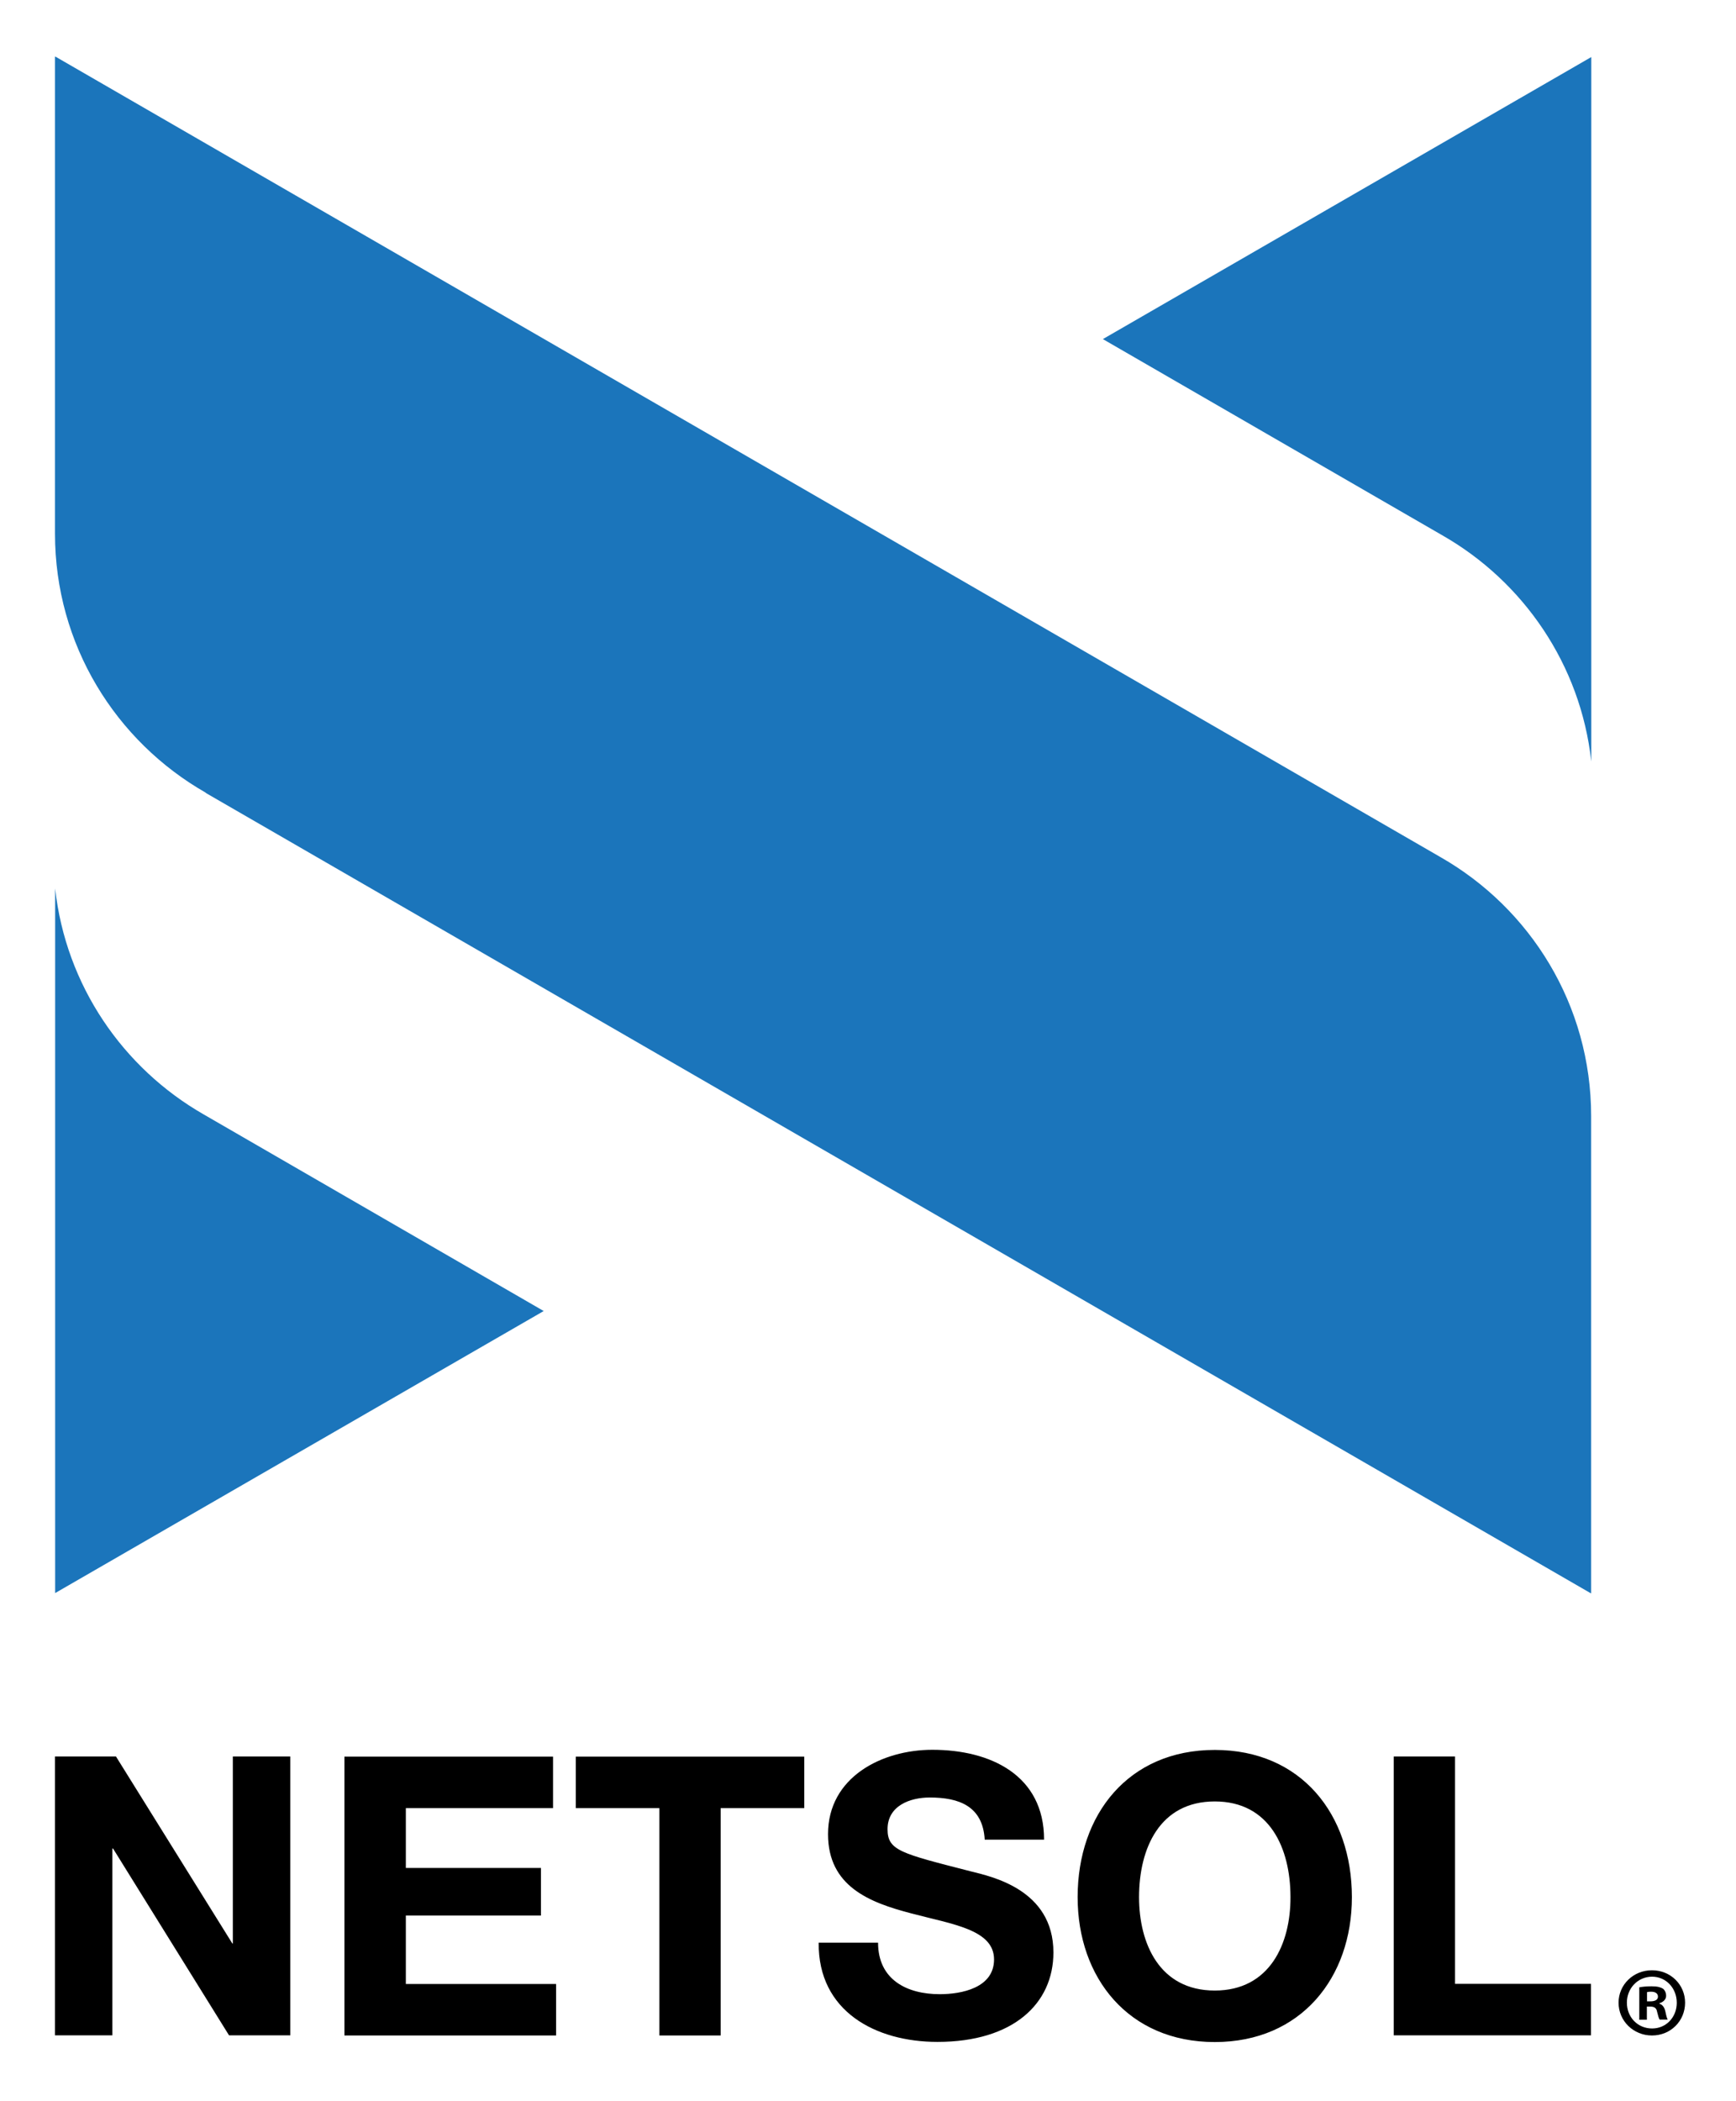<?xml version="1.0" encoding="utf-8"?>
<!-- Generator: Adobe Illustrator 25.1.0, SVG Export Plug-In . SVG Version: 6.00 Build 0)  -->
<svg xmlns="http://www.w3.org/2000/svg" xmlns:xlink="http://www.w3.org/1999/xlink" version="1.1" id="Layer_1" x="0px" y="0px" viewBox="0 0 1190 1440" style="enable-background:new 0 0 1190 1440;" xml:space="preserve" width="1190" height="1440">
<style type="text/css">
	.st0{fill:none;}
	.st1{fill:#1B75BB;}
</style>
<rect x="0" class="st0" width="1190" height="1440"/>
<g>
	<g>
		<path class="st1" d="M987.4,587.4C987.4,587.4,987.4,587.3,987.4,587.4L38,38.8h-0.3v327c0,76.1,41.7,142.3,103.4,177.5    c0,0,0,0.1-0.1,0.1l949.4,548.5h0.3v-327C1090.7,688.8,1049.1,622.6,987.4,587.4z"/>
		<g>
			<path class="st1" d="M139.7,763.8C139.7,763.7,139.7,763.7,139.7,763.8c-55.4-31.7-94.6-88.5-101.9-154.9v482.9l334.9-193.3     L139.7,763.8z"/>
		</g>
		<g>
			<path class="st1" d="M988.9,367C988.9,367,988.9,367,988.9,367c55.4,31.7,94.6,88.5,101.9,154.9V39.1L756,232.4L988.9,367z"/>
		</g>
	</g>
	<path d="M278.2,1312.8h92.6v-32.6h-92.6v-41h100.9v-35.3h-143v191.1h145.1v-35.3H278.2V1312.8z M394.7,1239.2H452v155.8h42v-155.8   h57.3v-35.3H394.7V1239.2z M159.8,1332h-0.5l-79.8-128.2H37.7v191.1h39.3v-128h0.5l79.5,128h42v-191.1h-39.4V1332z M832.7,1199.3   c-59.2,0-94,44.2-94,100.9c0,55.2,34.8,99.3,94,99.3c59.2,0,94-44.2,94-99.3C926.7,1243.4,891.9,1199.3,832.7,1199.3z    M832.7,1364.2c-37.8,0-51.9-32.1-51.9-64c0-33.5,14.2-65.6,51.9-65.6c37.7,0,51.9,32.1,51.9,65.6   C884.7,1332,870.5,1364.2,832.7,1364.2z M665.4,1282.5c-47.9-12.3-57-14.2-57-28.9c0-16.1,15.5-21.7,28.9-21.7   c20.1,0,36.4,5.9,37.7,28.9h40.7c0-44.2-36.7-61.6-76.6-61.6c-34.5,0-71.5,18.7-71.5,57.8c0,35.9,28.6,46.9,57,54.3   c28.1,7.5,56.8,11,56.8,31.6c0,19.6-22.5,23.8-37.2,23.8c-22.5,0-42.3-9.9-42.3-35.3h-40.7c-0.5,47.1,39.1,68,81.4,68   c51.9,0,79.5-26.2,79.5-61.3C722.1,1294.8,679.3,1286,665.4,1282.5z M997.4,1203.8h-42v191.1h135.2v-35.3h-93.2V1203.8z"/>
	<g>
		<path d="M1155.1,1372.5c0,12.6-9.9,22.5-22.7,22.5c-12.7,0-22.9-9.9-22.9-22.5c0-12.3,10.1-22.2,22.9-22.2    C1145.2,1350.3,1155.1,1360.2,1155.1,1372.5z M1115.2,1372.5c0,9.9,7.3,17.7,17.3,17.7c9.7,0,16.9-7.8,16.9-17.6    c0-9.9-7.2-17.9-17-17.9C1122.5,1354.8,1115.2,1362.8,1115.2,1372.5z M1128.8,1384.2h-5.1V1362c2-0.4,4.9-0.7,8.5-0.7    c4.2,0,6.1,0.7,7.7,1.6c1.2,0.9,2.2,2.7,2.2,4.9c0,2.4-1.9,4.3-4.6,5.1v0.3c2.2,0.8,3.4,2.4,4.1,5.4c0.7,3.4,1.1,4.7,1.6,5.5h-5.5    c-0.7-0.8-1.1-2.8-1.8-5.4c-0.4-2.4-1.8-3.5-4.6-3.5h-2.4V1384.2z M1129,1371.6h2.4c2.8,0,5.1-0.9,5.1-3.2c0-2-1.5-3.4-4.7-3.4    c-1.4,0-2.3,0.1-2.8,0.3V1371.6z"/>
	</g>
</g>
</svg>
